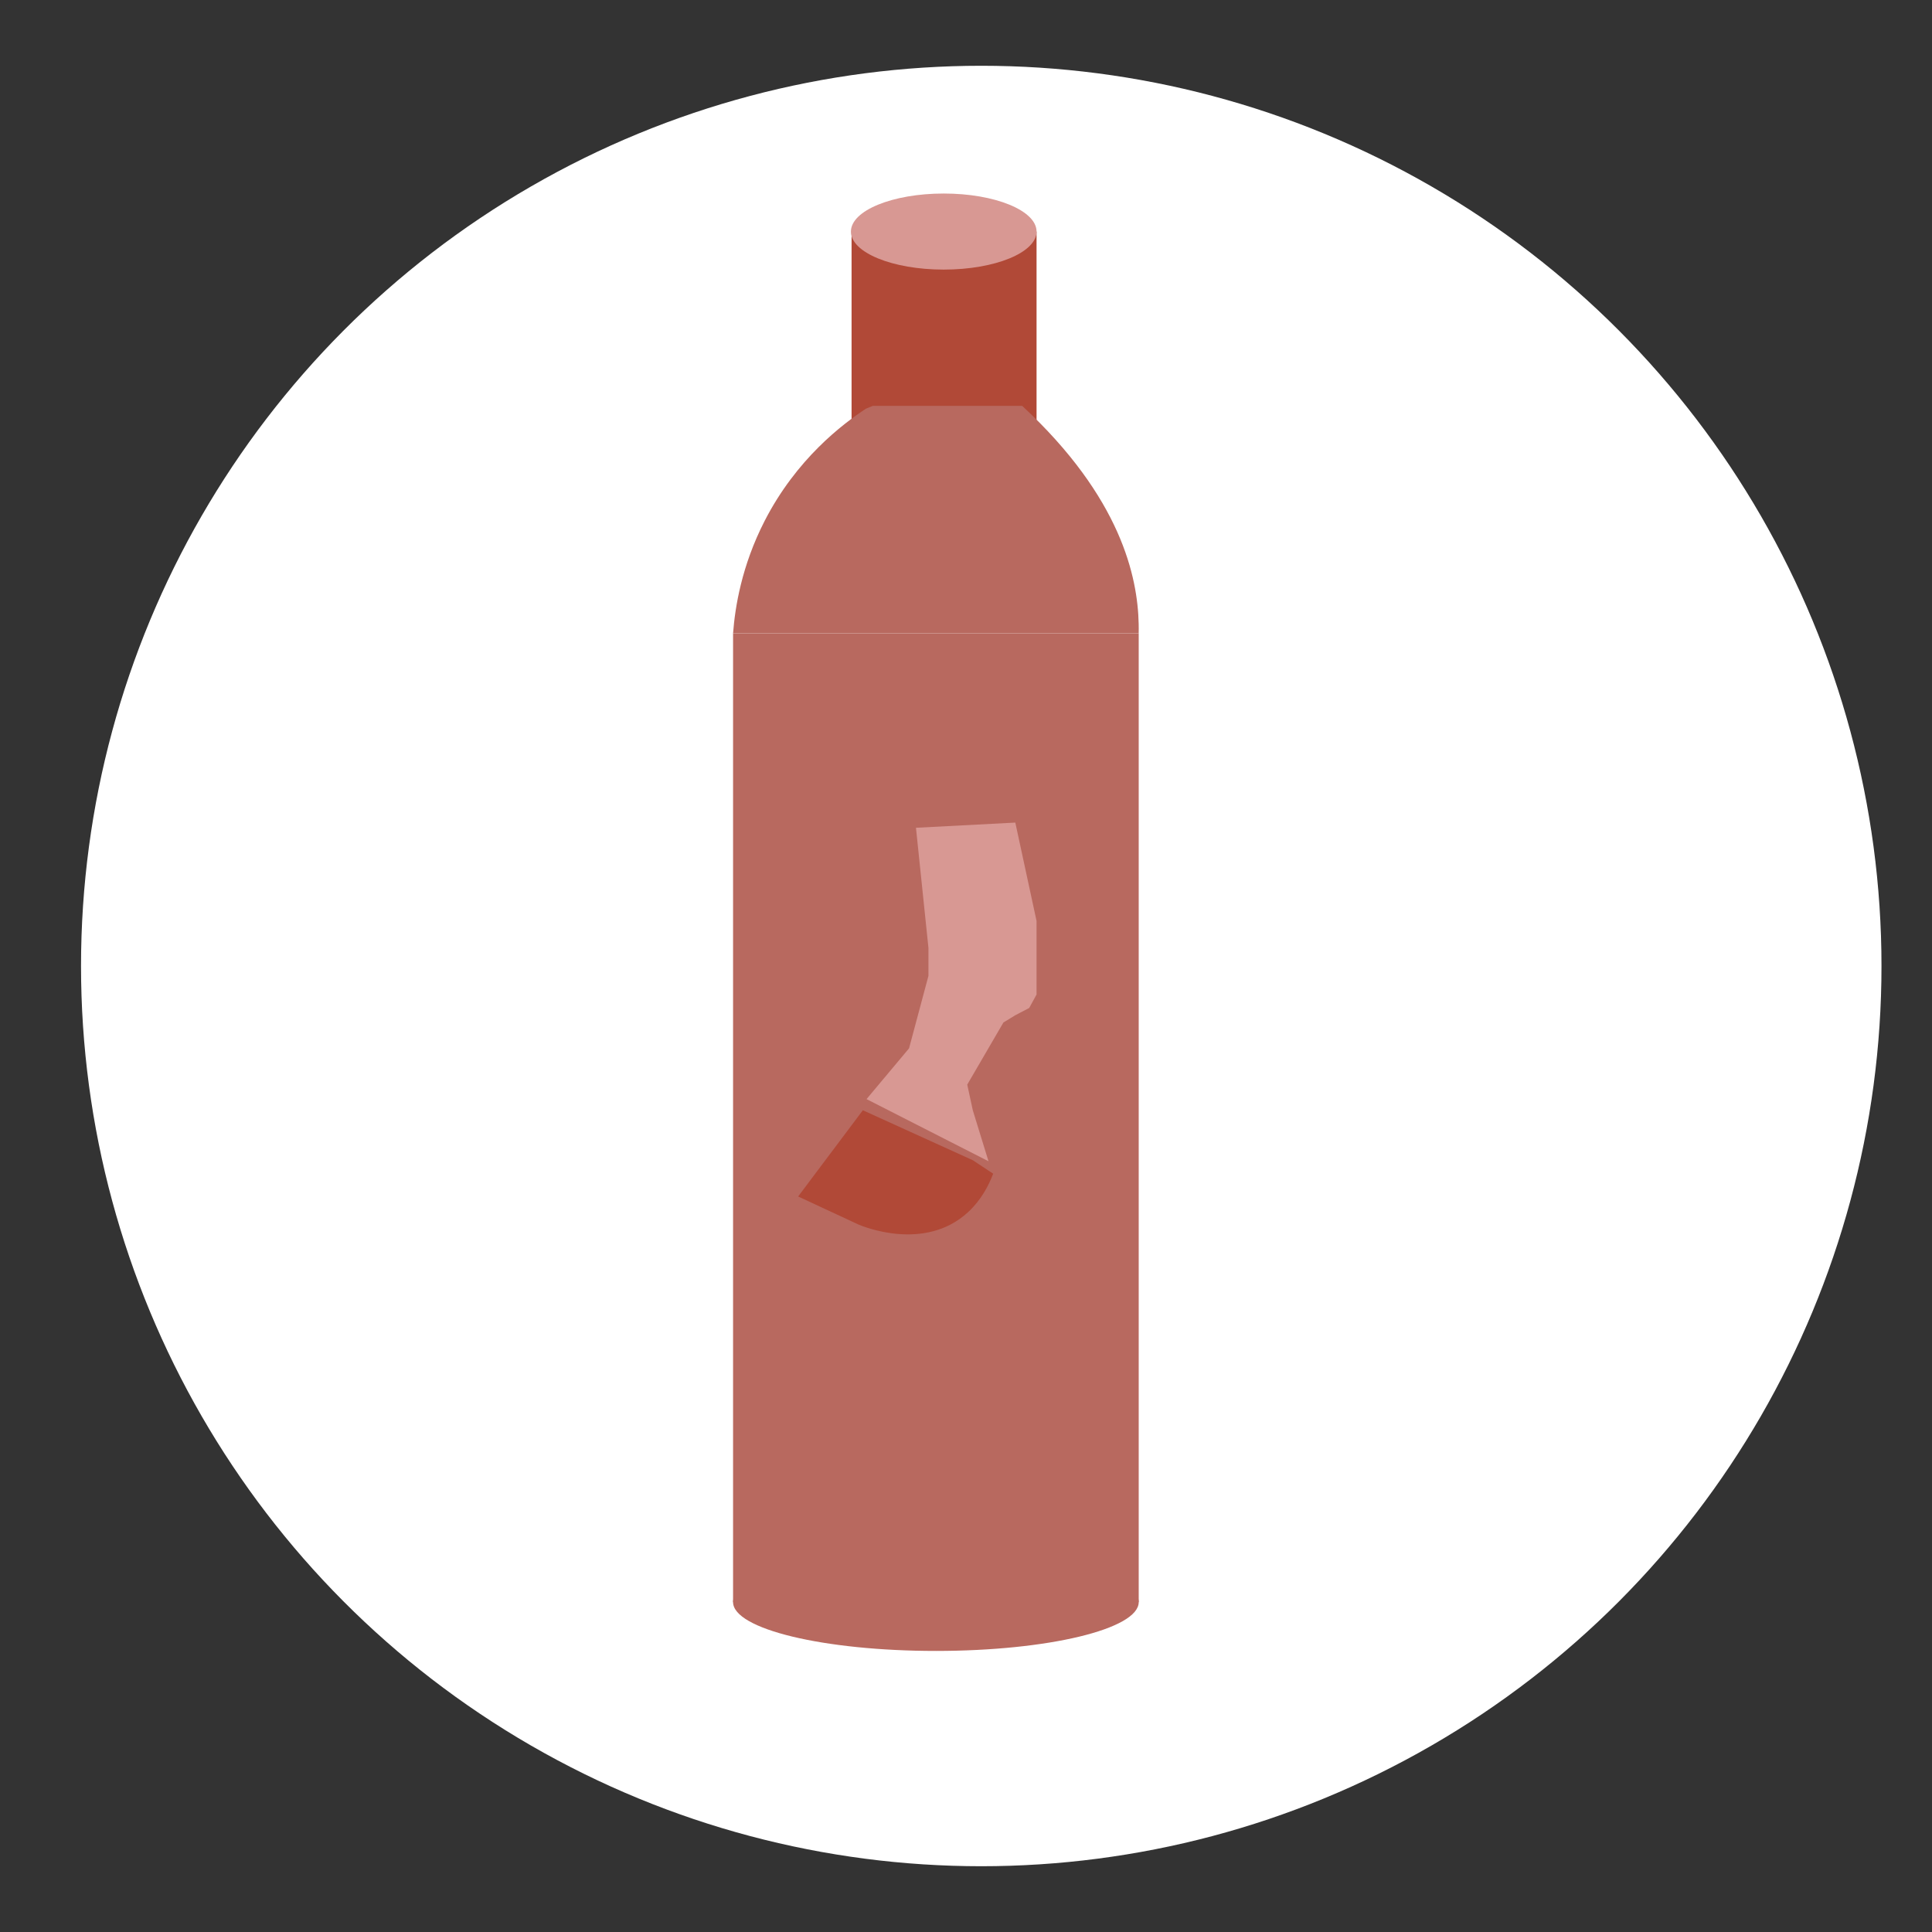 <?xml version="1.0" encoding="utf-8"?>
<!-- Generator: Adobe Illustrator 26.0.2, SVG Export Plug-In . SVG Version: 6.00 Build 0)  -->
<svg version="1.1" id="Слой_2" xmlns="http://www.w3.org/2000/svg" xmlns:xlink="http://www.w3.org/1999/xlink" x="0px" y="0px"
	 viewBox="0 0 480 480" style="enable-background:new 0 0 480 480;" xml:space="preserve">
<rect x="0" y="0" width="480" height="480" fill="#333333" stroke="none"/>
<style type="text/css">
	.st0{fill:#FFFFFF;}
	.st1{fill:#B14937;}
	.st2{fill:#D89893;}
	.st3{fill:#B8695F;}
</style>
<circle class="st0" cx="243.79" cy="240" r="223.66"/>
<rect x="211.57" y="57.53" class="st1" width="45.96" height="48.26"/>
<ellipse class="st2" cx="234.47" cy="57.53" rx="23.06" ry="9.45"/>
<ellipse class="st3" cx="232.52" cy="398.04" rx="50.39" ry="12.13"/>
<path class="st3" d="M215.15,101.53c-5.83,3.83-17.28,12.49-25.19,27.91c-5.73,11.18-7.35,21.49-7.83,27.91h100.77
	c0.02-0.79,0.02-1.59,0-2.38c-0.25-11.55-4.34-31.36-28.94-54.13h-37.11L215.15,101.53z"/>
<rect x="182.13" y="157.36" class="st3" width="100.78" height="240.68"/>
<path class="st1" d="M198.3,297.26l16.07-21.42l27.33,12.42l5.05,3.34c-1.09,2.9-2.96,6.52-6.2,9.52
	c-10.8,10.03-26.35,3.51-27.32,3.09L198.3,297.26z"/>
<polygon class="st2" points="227.57,205.66 230.67,235.51 230.67,242.45 225.85,260.46 215.29,273.07 245.59,288.51 241.69,275.84 
	240.31,269.47 249.3,254.03 252.25,252.23 255.7,250.43 257.53,247.08 257.53,228.82 252.25,204.37 "/>
</svg>
